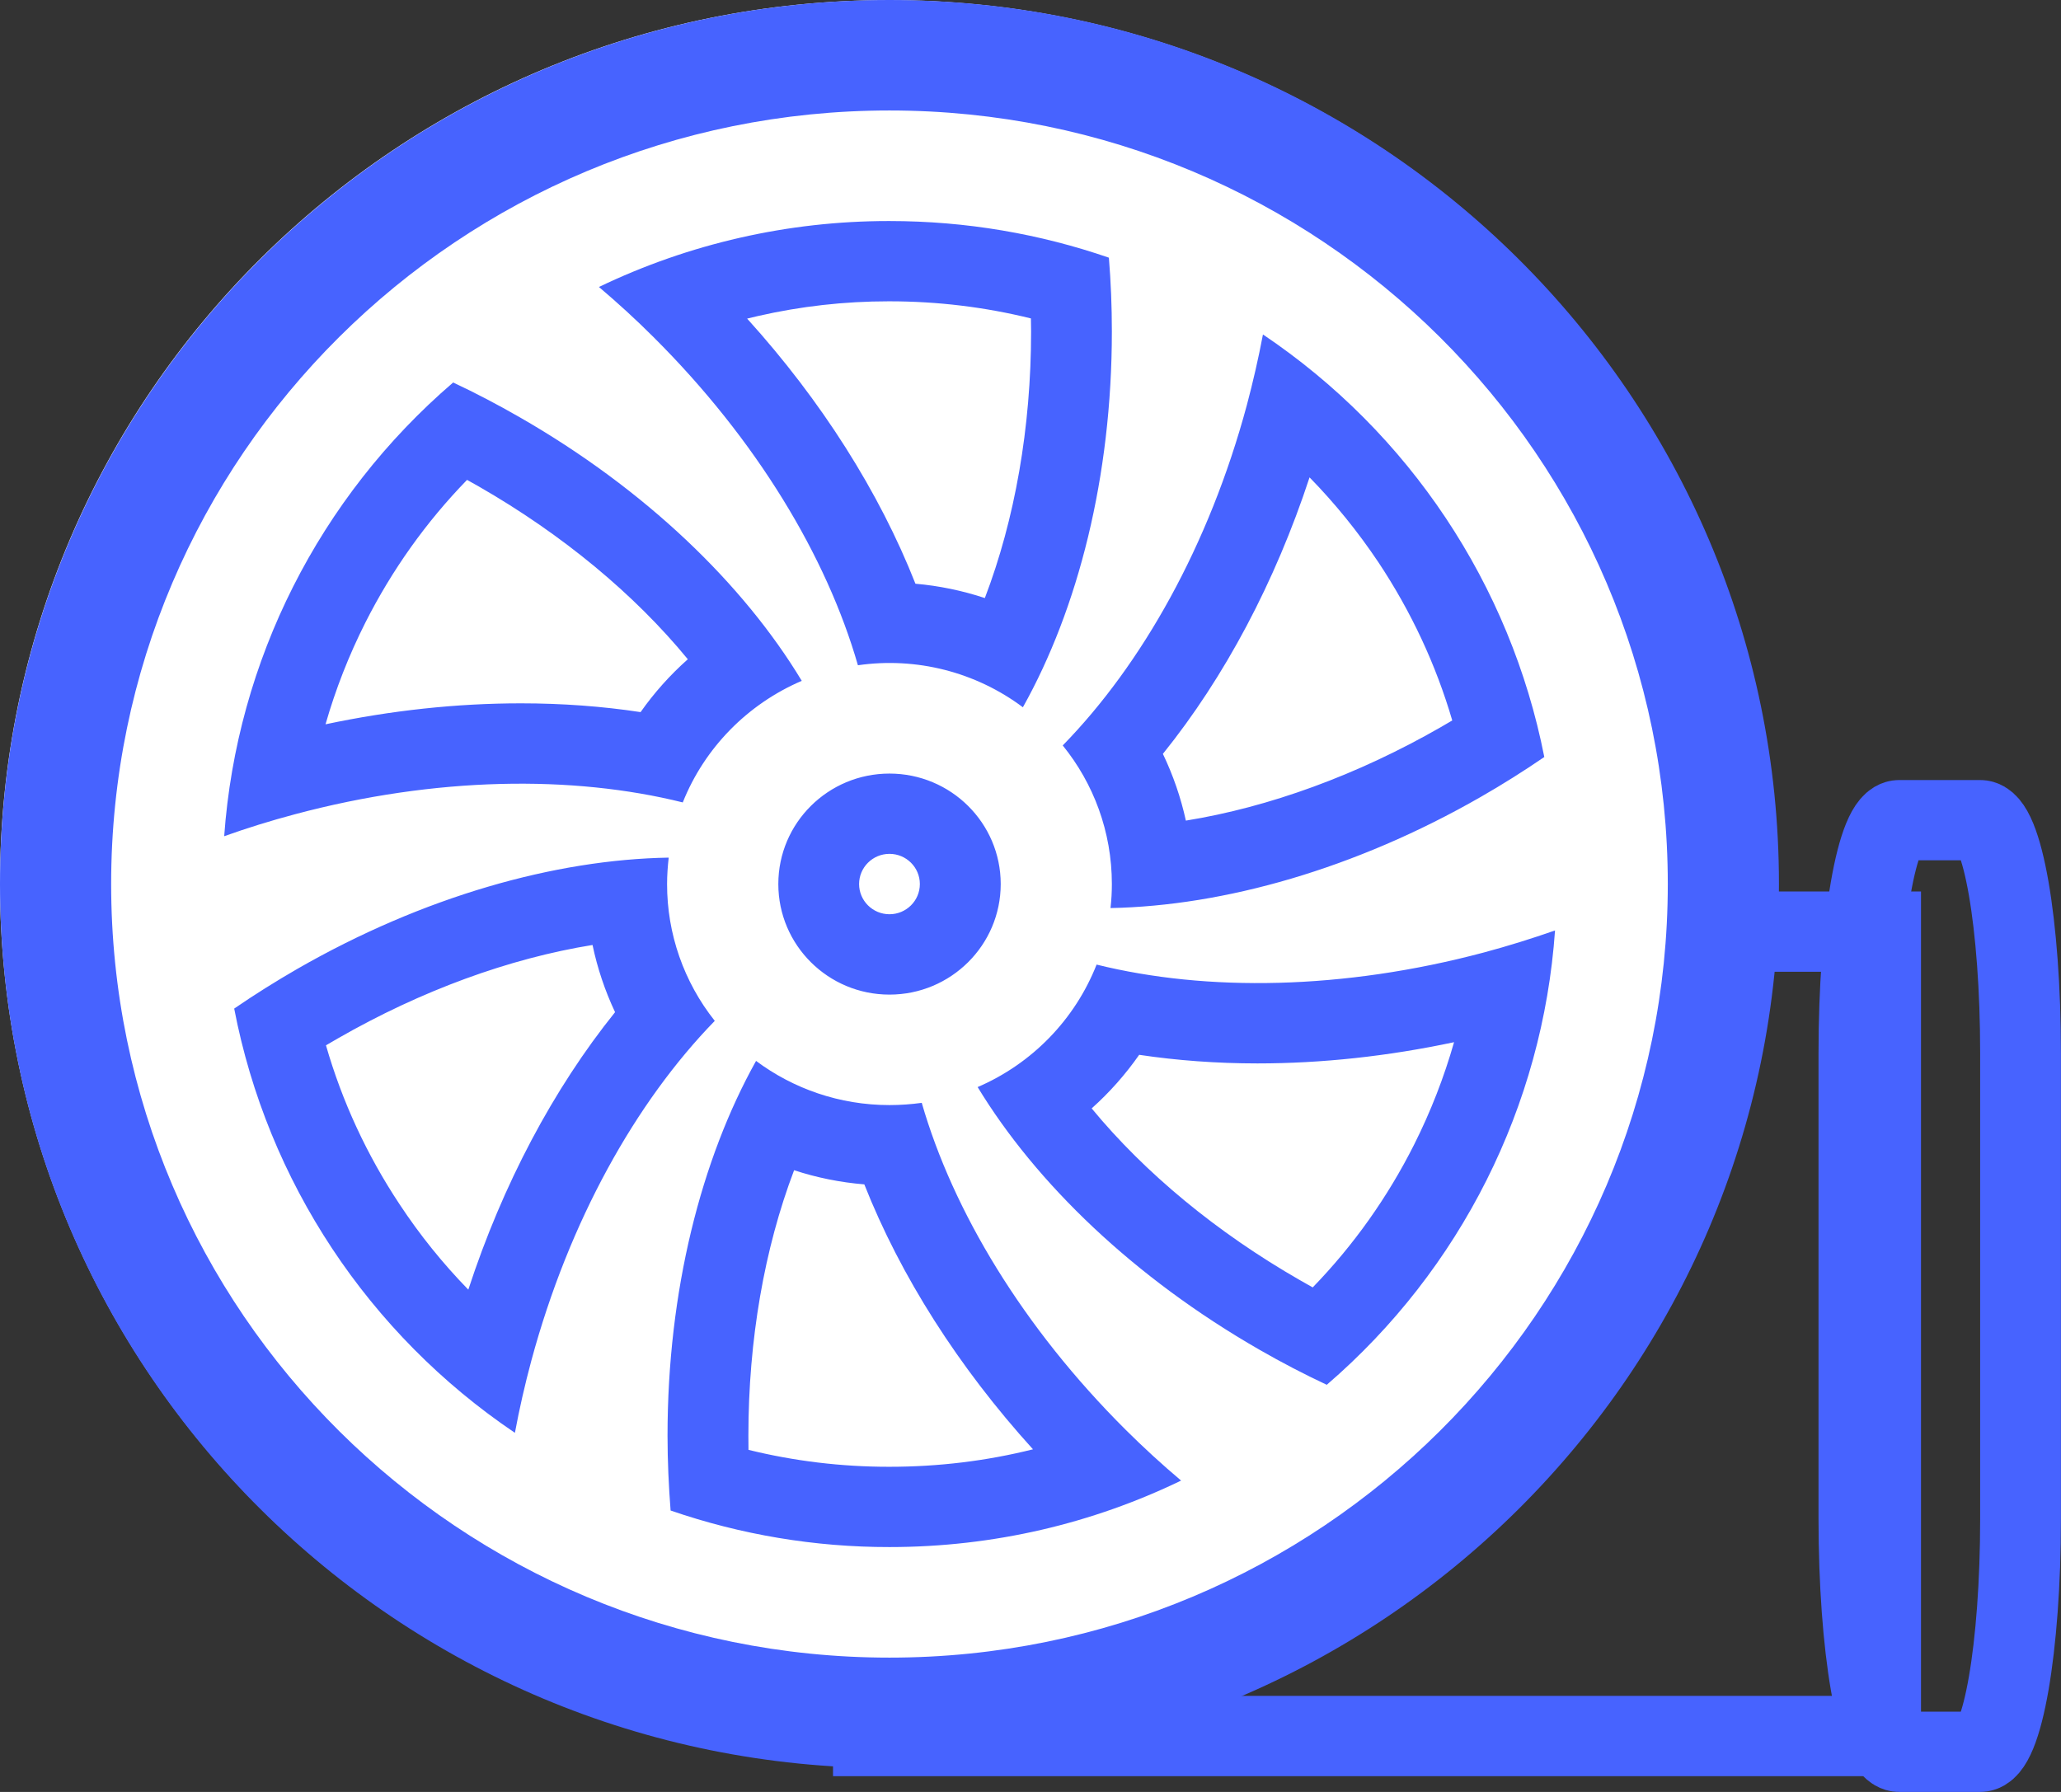 <svg width="23" height="20" xmlns="http://www.w3.org/2000/svg" xmlns:xlink="http://www.w3.org/1999/xlink" xml:space="preserve" overflow="hidden"><rect width="100%" height="100%" fill="#333333" stroke="none"/><defs><clipPath id="clip0"><rect x="98" y="102" width="23" height="20"/></clipPath></defs><g clip-path="url(#clip0)" transform="translate(-98 -102)"><path d="M11.173 8.978 0 8.978 0 0 11.173 0Z" stroke="#4763FF" stroke-width="0.896" fill="none" transform="matrix(1.006 0 0 1 107.747 112.398)"/><path d="M3.288 5.887C3.288 4.452 3.488 3.288 3.736 3.288L4.632 3.288C4.88 3.288 5.081 4.452 5.081 5.887L5.081 11.086C5.081 12.522 4.88 13.686 4.632 13.686L3.736 13.686C3.488 13.686 3.288 12.522 3.288 11.086Z" stroke="#4763FF" stroke-width="0.896" fill="none" transform="matrix(1.006 0 0 1 115.437 107.866)"/><path d="M22.015 12.155C22.015 17.6 17.6 22.015 12.155 22.015 6.709 22.015 2.295 17.6 2.295 12.155 2.295 6.709 6.709 2.295 12.155 2.295 17.6 2.295 22.015 6.709 22.015 12.155Z" fill="#FFFFFF" transform="matrix(1.006 0 0 1 95.691 99.706)"/><path d="M9.856 3.363C9.369 3.363 8.883 3.418 8.409 3.527 8.368 3.536 8.328 3.546 8.288 3.556 9.112 4.472 9.755 5.493 10.155 6.515 10.417 6.538 10.676 6.592 10.925 6.675 11.258 5.799 11.438 4.771 11.438 3.7 11.438 3.651 11.437 3.602 11.436 3.554 10.926 3.427 10.4 3.363 9.867 3.363L9.856 3.363M14.527 5.328C14.146 6.495 13.585 7.559 12.9 8.414 13.013 8.651 13.099 8.902 13.155 9.159 14.078 9.009 15.055 8.651 15.979 8.118 16.023 8.093 16.066 8.067 16.11 8.041 15.928 7.416 15.653 6.824 15.291 6.276 15.064 5.935 14.809 5.618 14.527 5.328M5.181 5.356C4.727 5.826 4.349 6.36 4.053 6.949 3.869 7.316 3.722 7.695 3.611 8.084 4.339 7.929 5.066 7.85 5.778 7.85 6.236 7.85 6.681 7.883 7.106 7.948 7.257 7.732 7.433 7.534 7.63 7.358 7.038 6.632 6.238 5.965 5.312 5.43 5.268 5.405 5.225 5.38 5.181 5.356M9.867 9.53C9.681 9.53 9.53 9.681 9.53 9.867 9.53 10.053 9.681 10.204 9.867 10.204 10.053 10.204 10.204 10.053 10.204 9.867 10.204 9.681 10.053 9.53 9.867 9.53M6.573 10.547C5.649 10.697 4.672 11.056 3.746 11.591 3.703 11.616 3.659 11.641 3.616 11.667 3.796 12.296 4.07 12.891 4.433 13.442 4.658 13.785 4.913 14.103 5.195 14.394 5.576 13.221 6.138 12.154 6.823 11.297 6.711 11.058 6.627 10.806 6.573 10.547M16.13 11.632C15.396 11.789 14.665 11.869 13.949 11.869 13.496 11.869 13.057 11.836 12.637 11.773 12.485 11.992 12.308 12.193 12.11 12.371 12.701 13.092 13.498 13.756 14.42 14.288L14.422 14.289C14.468 14.316 14.515 14.343 14.562 14.369 15.016 13.898 15.393 13.363 15.688 12.773 15.872 12.404 16.019 12.023 16.13 11.632M8.809 13.061C8.479 13.934 8.302 14.956 8.302 16.023 8.302 16.075 8.302 16.128 8.303 16.182 8.812 16.308 9.333 16.371 9.86 16.371L9.867 16.371C10.411 16.371 10.943 16.306 11.459 16.176 10.634 15.261 9.989 14.241 9.588 13.219 9.321 13.197 9.06 13.144 8.809 13.061M9.856 2.467C9.859 2.467 9.863 2.467 9.867 2.467 10.719 2.467 11.538 2.611 12.301 2.876 12.323 3.146 12.334 3.421 12.334 3.7 12.334 5.32 11.959 6.794 11.347 7.894 10.824 7.5 10.165 7.331 9.517 7.425 9.171 6.214 8.394 4.909 7.25 3.763 7.056 3.568 6.854 3.382 6.644 3.203 7.645 2.719 8.743 2.467 9.856 2.467ZM14.01 3.733C15.633 4.831 16.755 6.526 17.131 8.449 16.902 8.607 16.668 8.755 16.427 8.894 15.033 9.699 13.575 10.111 12.319 10.135 12.329 10.047 12.334 9.957 12.334 9.867 12.334 9.282 12.13 8.743 11.789 8.32 12.667 7.416 13.412 6.088 13.831 4.523 13.9 4.262 13.96 3.999 14.01 3.733ZM5.027 4.269C5.277 4.387 5.521 4.516 5.76 4.654 7.16 5.461 8.248 6.521 8.894 7.599 8.293 7.858 7.816 8.346 7.574 8.956 6.353 8.65 4.835 8.668 3.272 9.088L3.272 9.088C3.002 9.16 2.741 9.242 2.487 9.333 2.626 7.374 3.541 5.552 5.027 4.269ZM9.867 8.634C10.548 8.634 11.101 9.186 11.101 9.867 11.101 10.548 10.548 11.101 9.867 11.101 9.186 11.101 8.634 10.548 8.634 9.867 8.634 9.186 9.186 8.634 9.867 8.634ZM7.418 9.572C7.407 9.67 7.4 9.768 7.4 9.867 7.399 10.421 7.586 10.96 7.929 11.394 7.054 12.298 6.314 13.624 5.894 15.187 5.823 15.453 5.762 15.721 5.712 15.992 4.087 14.889 2.967 13.186 2.598 11.257 2.825 11.1 3.059 10.953 3.298 10.814 4.698 10.005 6.16 9.593 7.418 9.572ZM17.25 10.385C17.114 12.345 16.203 14.17 14.718 15.456 14.468 15.338 14.219 15.208 13.972 15.065 12.578 14.26 11.493 13.206 10.845 12.133 11.45 11.871 11.925 11.378 12.165 10.765L12.165 10.766C13.385 11.07 14.901 11.049 16.46 10.631 16.731 10.558 16.994 10.475 17.25 10.385ZM8.387 11.841C8.799 12.15 9.312 12.334 9.867 12.334 9.989 12.334 10.109 12.325 10.225 12.309 10.571 13.517 11.348 14.818 12.489 15.96 12.686 16.157 12.89 16.345 13.102 16.525 12.124 17.001 11.027 17.267 9.867 17.267 9.041 17.268 8.22 17.13 7.439 16.859 7.418 16.587 7.405 16.307 7.405 16.023 7.405 14.409 7.778 12.938 8.387 11.841Z" fill="#4763FF" transform="matrix(1.006 0 0 1 98 102)"/><path d="M9.867 19.734C4.418 19.734 1.64128e-07 15.317 1.64128e-07 9.867 1.64128e-07 4.418 4.418 1.64128e-07 9.867 1.64128e-07 15.317 1.64128e-07 19.734 4.418 19.734 9.867 19.734 15.317 15.317 19.734 9.867 19.734ZM9.867 1.233C5.099 1.233 1.233 5.099 1.233 9.867 1.233 14.635 5.099 18.501 9.867 18.501 14.635 18.501 18.501 14.635 18.501 9.867 18.501 5.099 14.635 1.233 9.867 1.233Z" fill="#4763FF" transform="matrix(1.006 0 0 1 98 102)"/></g></svg>
